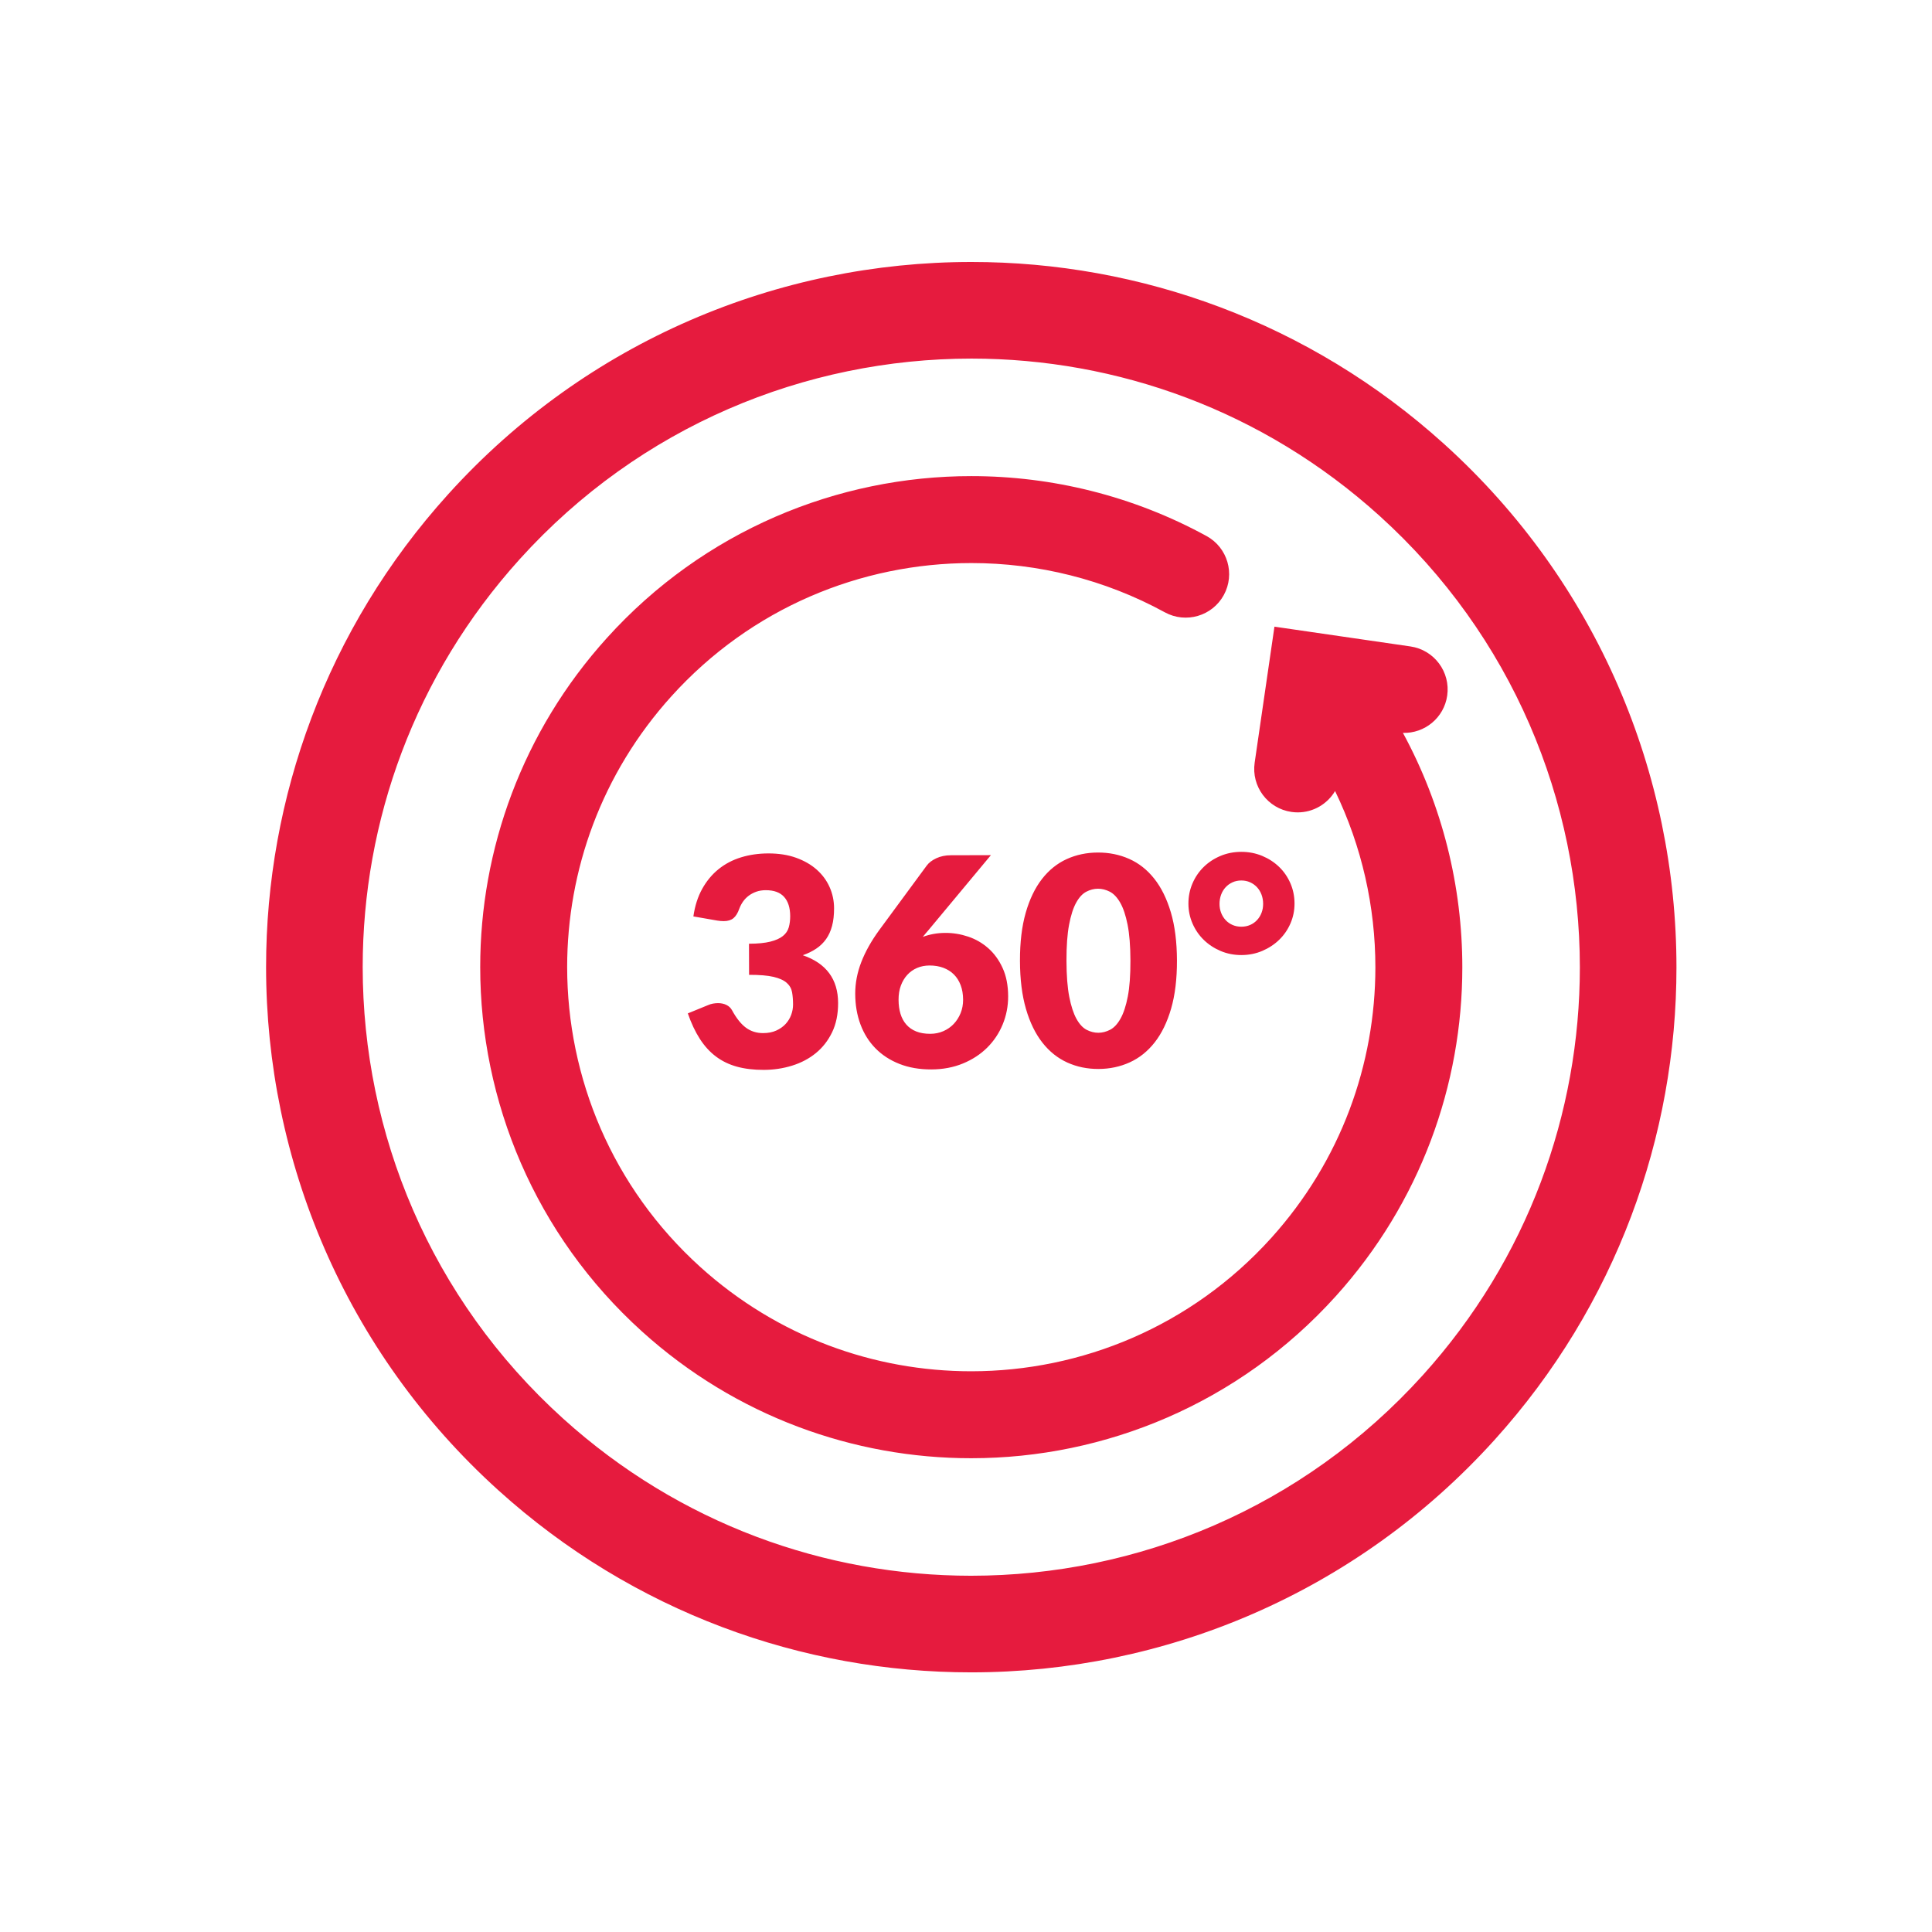 <?xml version="1.0" encoding="utf-8"?>
<!-- Generator: Adobe Illustrator 13.0.0, SVG Export Plug-In  -->
<!DOCTYPE svg PUBLIC "-//W3C//DTD SVG 1.1//EN" "http://www.w3.org/Graphics/SVG/1.1/DTD/svg11.dtd">
<svg version="1.1"
	 xmlns="http://www.w3.org/2000/svg" xmlns:xlink="http://www.w3.org/1999/xlink" xmlns:a="http://ns.adobe.com/AdobeSVGViewerExtensions/3.0/"
	 x="0px" y="0px" width="600px" height="600px" viewBox="-81.881 -80.465 600 600" enable-background="new -81.881 -80.465 600 600"
	 xml:space="preserve">
<defs>
</defs>
<path fill="#E61B3E" d="M366.604,57.427C324.746,19.583,272.13,0.88,219.819,0.895C160.107,0.876,100.484,25.247,57.285,73.051
	C19.442,114.906,0.739,167.525,0.754,219.835C0.735,279.548,25.105,339.17,72.91,382.37c41.855,37.839,94.474,56.544,146.786,56.529
	h0.07c59.688,0.001,119.281-24.367,162.465-72.154c37.839-41.857,56.542-94.474,56.527-146.784
	C438.776,160.248,414.408,100.624,366.604,57.427z M359.972,346.629c-37.343,41.307-88.642,62.249-140.276,62.268
	c-45.224-0.015-90.469-16.076-126.67-48.784c-41.309-37.346-62.253-88.643-62.27-140.277c0.015-45.225,16.075-90.468,48.787-126.668
	c37.343-41.309,88.643-62.251,140.277-62.27c45.223,0.015,90.466,16.077,126.669,48.786c41.309,37.343,62.251,88.641,62.27,140.278
	C408.743,265.185,392.682,310.426,359.972,346.629z M353.814,147.138c6.762,0.201,12.748-4.69,13.745-11.544
	c1.071-7.378-4.04-14.23-11.418-15.302l-42.231-6.141l-6.143,42.233c-1.072,7.378,4.039,14.229,11.418,15.302
	c0.658,0.096,1.313,0.142,1.959,0.142c4.831,0,9.21-2.602,11.597-6.631c8.311,17.183,12.513,35.93,12.516,54.744
	c-0.013,30.039-10.669,60.059-32.394,84.109c-24.807,27.436-58.85,41.331-93.15,41.348c-30.039-0.013-60.061-10.669-84.108-32.394
	c-27.435-24.806-41.333-58.852-41.349-93.15c0.013-30.041,10.669-60.061,32.395-84.108c24.805-27.437,58.848-41.333,93.149-41.349
	c20.669,0,41.357,5.068,60.067,15.296c6.541,3.577,14.744,1.173,18.32-5.369c3.576-6.542,1.174-14.746-5.368-18.321
	c-22.778-12.452-47.942-18.607-73.02-18.607c-41.571-0.017-83.105,16.963-113.179,50.245
	c-26.348,29.138-39.379,65.795-39.364,102.213c-0.019,41.569,16.961,83.106,50.245,113.181
	c29.136,26.344,65.795,39.377,102.211,39.362h0.068c41.549,0,83.055-16.978,113.113-50.243
	c26.342-29.138,39.376-65.797,39.363-102.213C372.261,194.812,366.066,169.714,353.814,147.138z M291.903,188.811
	c-1.471,1.449-2.626,3.152-3.462,5.111c-0.838,1.958-1.253,4.051-1.247,6.278c0.006,2.167,0.433,4.22,1.281,6.159
	c0.847,1.938,2.011,3.628,3.489,5.068c1.478,1.441,3.219,2.587,5.223,3.439c2.004,0.852,4.164,1.275,6.481,1.269
	s4.483-0.441,6.497-1.304c2.014-0.863,3.764-2.019,5.25-3.468c1.485-1.449,2.646-3.145,3.484-5.088
	c0.837-1.943,1.253-3.999,1.247-6.166c-0.006-2.227-0.434-4.317-1.281-6.271c-0.848-1.954-2.019-3.651-3.512-5.091
	c-1.494-1.44-3.251-2.579-5.269-3.417c-2.019-0.837-4.187-1.253-6.504-1.247s-4.476,0.434-6.475,1.282
	C295.108,186.214,293.373,187.363,291.903,188.811z M298.736,195.09c0.6-0.648,1.313-1.162,2.141-1.541
	c0.826-0.378,1.736-0.569,2.729-0.572c0.993-0.002,1.903,0.184,2.732,0.557c0.828,0.374,1.544,0.883,2.148,1.529
	c0.604,0.646,1.071,1.412,1.405,2.298c0.334,0.887,0.502,1.842,0.505,2.865c0.002,0.993-0.161,1.919-0.489,2.778
	c-0.329,0.859-0.793,1.613-1.394,2.261c-0.601,0.649-1.313,1.154-2.14,1.518c-0.827,0.363-1.736,0.546-2.729,0.549
	c-0.993,0.003-1.904-0.175-2.732-0.534c-0.829-0.359-1.546-0.86-2.148-1.506c-0.604-0.645-1.072-1.396-1.406-2.253
	s-0.501-1.782-0.504-2.775c-0.003-1.022,0.16-1.979,0.489-2.868C297.672,196.508,298.136,195.739,298.736,195.09z M206.415,208.455
	l19.438-23.346l-12.459,0.034c-1.686,0.005-3.189,0.318-4.512,0.938c-1.322,0.621-2.313,1.383-2.973,2.288l-14.753,20.038
	c-2.458,3.377-4.314,6.693-5.569,9.947c-1.256,3.254-1.879,6.521-1.87,9.801c0.01,3.461,0.552,6.634,1.629,9.52
	c1.076,2.887,2.633,5.365,4.67,7.436c2.037,2.072,4.517,3.684,7.438,4.834c2.923,1.15,6.219,1.721,9.892,1.711
	c3.58-0.01,6.844-0.621,9.79-1.833c2.946-1.211,5.462-2.851,7.548-4.919c2.086-2.066,3.697-4.479,4.833-7.235
	c1.137-2.757,1.7-5.67,1.691-8.739c-0.009-3.371-0.581-6.295-1.716-8.775c-1.136-2.48-2.624-4.53-4.464-6.15
	s-3.92-2.818-6.239-3.595c-2.319-0.776-4.668-1.161-7.045-1.154c-1.325,0.003-2.566,0.112-3.724,0.326
	c-1.158,0.214-2.264,0.519-3.315,0.912c0.27-0.332,0.547-0.671,0.833-1.018C205.822,209.127,206.115,208.787,206.415,208.455z
	 M206.806,219.378c1.564-0.004,2.987,0.233,4.269,0.711c1.28,0.478,2.372,1.166,3.277,2.066c0.906,0.9,1.608,2.013,2.108,3.336
	c0.5,1.322,0.753,2.826,0.758,4.512c0.004,1.505-0.257,2.897-0.778,4.178c-0.523,1.281-1.235,2.396-2.136,3.347
	s-1.975,1.698-3.222,2.243s-2.594,0.819-4.038,0.823c-1.686,0.005-3.146-0.239-4.381-0.732s-2.26-1.206-3.075-2.136
	c-0.814-0.932-1.42-2.043-1.814-3.336c-0.396-1.293-0.595-2.752-0.599-4.377c-0.005-1.625,0.231-3.086,0.71-4.381
	c0.478-1.295,1.145-2.41,2-3.346s1.869-1.652,3.041-2.152C204.098,219.634,205.391,219.382,206.806,219.378z M162.098,237.535
	c-0.765,0.83-1.727,1.51-2.883,2.039c-1.157,0.53-2.52,0.797-4.084,0.801c-2.047,0.006-3.831-0.554-5.354-1.678
	c-1.523-1.125-2.965-2.934-4.326-5.428c-0.394-0.722-0.974-1.27-1.742-1.644s-1.634-0.56-2.597-0.558
	c-0.513,0.002-1.031,0.049-1.558,0.141s-1.06,0.259-1.601,0.5l-6.223,2.545c1.062,3.066,2.31,5.713,3.745,7.936
	c1.436,2.224,3.104,4.047,5.004,5.471c1.899,1.425,4.069,2.472,6.509,3.143c2.439,0.67,5.224,1.001,8.354,0.992
	c3.04-0.008,5.958-0.444,8.754-1.311c2.797-0.865,5.254-2.158,7.37-3.879c2.117-1.721,3.805-3.877,5.062-6.469
	s1.881-5.633,1.871-9.124c-0.021-7.373-3.676-12.314-10.965-14.822c1.563-0.546,2.953-1.228,4.17-2.043
	c1.217-0.816,2.236-1.804,3.062-2.965c0.824-1.16,1.445-2.532,1.862-4.113s0.623-3.41,0.617-5.486
	c-0.007-2.287-0.464-4.46-1.372-6.52c-0.909-2.059-2.238-3.869-3.987-5.429c-1.75-1.56-3.89-2.795-6.42-3.707
	c-2.53-0.911-5.421-1.362-8.671-1.354c-3.01,0.008-5.823,0.416-8.438,1.219c-2.616,0.805-4.938,2.022-6.965,3.653
	c-2.026,1.631-3.722,3.667-5.084,6.108c-1.363,2.441-2.281,5.303-2.753,8.584l7.406,1.289c0.361,0.06,0.715,0.104,1.062,0.132
	c0.346,0.029,0.67,0.043,0.971,0.042c1.264-0.003,2.263-0.307,2.999-0.911c0.736-0.604,1.343-1.583,1.821-2.939
	c0.298-0.813,0.694-1.566,1.189-2.26c0.494-0.693,1.087-1.297,1.778-1.811c0.69-0.514,1.472-0.922,2.344-1.226
	c0.872-0.303,1.834-0.456,2.888-0.459c2.558-0.007,4.464,0.688,5.716,2.083c1.253,1.396,1.883,3.389,1.891,5.977
	c0.003,1.264-0.145,2.423-0.442,3.477c-0.298,1.055-0.905,1.951-1.821,2.691c-0.916,0.74-2.216,1.323-3.899,1.749
	c-1.685,0.426-3.896,0.643-6.635,0.65l0.026,9.66c3.251-0.009,5.786,0.203,7.608,0.634c1.821,0.432,3.186,1.052,4.091,1.862
	s1.456,1.779,1.655,2.907c0.198,1.128,0.3,2.399,0.304,3.813c0.003,1.084-0.189,2.152-0.578,3.207
	C163.44,235.763,162.863,236.705,162.098,237.535z M268.807,186.278c-2.998-1.331-6.242-1.992-9.733-1.982
	c-3.491,0.01-6.717,0.688-9.677,2.035c-2.961,1.348-5.521,3.409-7.68,6.183c-2.16,2.775-3.844,6.271-5.051,10.487
	c-1.207,4.217-1.803,9.199-1.787,14.947c0.016,5.749,0.639,10.728,1.869,14.937c1.229,4.211,2.933,7.697,5.106,10.459
	c2.175,2.764,4.745,4.817,7.714,6.164c2.967,1.346,6.197,2.014,9.688,2.004c3.49-0.009,6.731-0.695,9.723-2.057
	c2.99-1.363,5.572-3.431,7.747-6.206c2.174-2.774,3.872-6.27,5.096-10.487c1.222-4.216,1.825-9.197,1.81-14.946
	c-0.016-5.748-0.646-10.727-1.892-14.937c-1.246-4.209-2.963-7.695-5.152-10.458C274.398,189.657,271.805,187.609,268.807,186.278z
	 M268.359,229.052c-0.564,2.89-1.317,5.172-2.261,6.845c-0.944,1.673-2.017,2.819-3.219,3.439s-2.42,0.932-3.654,0.935
	c-1.234,0.004-2.446-0.301-3.636-0.914c-1.191-0.614-2.247-1.756-3.17-3.423c-0.922-1.668-1.666-3.946-2.23-6.833
	s-0.853-6.618-0.865-11.193c-0.013-4.544,0.255-8.269,0.805-11.174c0.549-2.906,1.279-5.188,2.193-6.846
	c0.913-1.657,1.963-2.796,3.15-3.417c1.187-0.62,2.397-0.932,3.632-0.936c1.233-0.003,2.453,0.303,3.659,0.916
	c1.204,0.614,2.284,1.748,3.236,3.399c0.952,1.653,1.719,3.93,2.298,6.833c0.58,2.903,0.876,6.626,0.889,11.17
	C269.199,222.429,268.923,226.162,268.359,229.052z"/>
<path display="none" fill="#E61B3E" d="M219.417,0.669C98.46,0.679,0.425,98.712,0.415,219.668
	C0.425,340.625,98.46,438.658,219.417,438.669c120.954-0.012,218.989-98.045,218.999-219.001
	C438.406,98.712,340.371,0.679,219.417,0.669z M353.059,353.312c-34.249,34.227-81.403,55.35-133.642,55.355
	c-52.24-0.006-99.396-21.129-133.645-55.355c-34.226-34.25-55.35-81.406-55.355-133.644c0.006-52.238,21.13-99.393,55.355-133.644
	c34.249-34.226,81.404-55.348,133.645-55.356c52.238,0.008,99.393,21.13,133.642,55.356c34.226,34.25,55.35,81.405,55.355,133.644
	C408.408,271.906,387.284,319.062,353.059,353.312z M106,282.439c-4.339-7.826-14.199-10.65-22.025-6.309
	c-7.823,4.34-10.646,14.199-6.307,22.025c0.193,0.35,0.39,0.699,0.585,1.045c2.977,5.273,8.467,8.238,14.121,8.238
	c2.698,0,5.433-0.674,7.949-2.096c7.792-4.396,10.543-14.279,6.146-22.07C106.31,282.994,106.155,282.718,106,282.439z
	 M103.203,130.135c-7.645-4.652-17.611-2.227-22.261,5.416c-0.209,0.342-0.417,0.685-0.622,1.029
	c-4.596,7.676-2.097,17.625,5.58,22.221c2.606,1.56,5.475,2.301,8.305,2.301c5.51,0,10.881-2.811,13.916-7.884
	c0.165-0.274,0.331-0.549,0.498-0.821C113.269,144.753,110.845,134.787,103.203,130.135z M333.158,157.497
	c0.156,0.279,0.307,0.559,0.457,0.84c2.926,5.436,8.51,8.525,14.279,8.525c2.592,0,5.223-0.624,7.664-1.938
	c7.88-4.242,10.828-14.065,6.588-21.944c-0.189-0.351-0.381-0.703-0.572-1.052c-4.299-7.847-14.145-10.723-21.992-6.422
	c-7.847,4.299-10.723,14.144-6.422,21.991H333.158z M153.671,331.382v-0.002c-0.277-0.16-0.552-0.326-0.827-0.49
	c-7.672-4.604-17.623-2.117-22.226,5.555c-4.604,7.672-2.116,17.623,5.556,22.229c0.345,0.207,0.689,0.41,1.033,0.615
	c2.583,1.523,5.418,2.248,8.216,2.248c5.546,0,10.947-2.848,13.969-7.971C163.937,345.861,161.376,335.927,153.671,331.382z
	 M221.883,90.091c0.32,0.006,0.641,0.013,0.961,0.022c0.143,0.004,0.287,0.006,0.428,0.006c8.754,0.001,15.959-6.98,16.188-15.782
	c0.23-8.944-6.833-16.382-15.775-16.614c-0.4-0.011-0.799-0.018-1.199-0.027c-8.945-0.167-16.333,6.952-16.498,15.896
	C205.821,82.536,212.936,89.924,221.883,90.091z M286.566,108.796v0.002c0.274,0.164,0.547,0.333,0.821,0.5
	c2.651,1.638,5.591,2.418,8.495,2.418c5.431,0,10.736-2.731,13.798-7.692c4.702-7.615,2.34-17.596-5.273-22.295
	c-0.343-0.212-0.683-0.419-1.024-0.629c-7.65-4.643-17.611-2.207-22.254,5.441C276.482,94.189,278.92,104.153,286.566,108.796z
	 M89.825,218.023c0.005-0.32,0.009-0.642,0.016-0.961c0.175-8.946-6.934-16.339-15.878-16.515
	c-8.946-0.178-16.341,6.932-16.517,15.878c-0.007,0.399-0.013,0.797-0.018,1.198c-0.112,8.944,7.051,16.288,15.997,16.398
	c0.067,0.001,0.136,0.001,0.204,0.001C82.483,234.022,89.715,226.902,89.825,218.023z M353.692,278.841
	c-7.734-4.498-17.651-1.873-22.148,5.861c-0.163,0.277-0.324,0.555-0.487,0.83c-4.555,7.701-2.004,17.635,5.697,22.191
	c2.588,1.529,5.428,2.258,8.23,2.258c5.541,0,10.938-2.844,13.961-7.955c0.203-0.346,0.406-0.691,0.609-1.037
	C364.051,293.253,361.426,283.339,353.692,278.841z M141.824,77.427c-0.349,0.191-0.698,0.383-1.047,0.579
	c-7.818,4.348-10.633,14.211-6.285,22.029c2.963,5.327,8.484,8.33,14.174,8.33c2.664,0,5.365-0.658,7.858-2.045h0.002
	c0.277-0.155,0.557-0.309,0.838-0.461c7.85-4.292,10.737-14.135,6.445-21.984C159.519,76.021,149.673,73.135,141.824,77.427z
	 M218.591,349.267l0.002-0.002c-0.322-0.002-0.642-0.004-0.964-0.01c-8.947-0.121-16.296,7.035-16.416,15.982
	c-0.122,8.945,7.034,16.297,15.981,16.418c0.399,0.002,0.797,0.006,1.196,0.008h0.104c8.9,0.002,16.141-7.186,16.197-16.098
	C234.744,356.621,227.537,349.322,218.591,349.267z M283.732,332.212v-0.002c-0.275,0.158-0.553,0.316-0.83,0.473
	c-7.796,4.389-10.559,14.268-6.168,22.064c2.975,5.283,8.47,8.254,14.129,8.254c2.693,0,5.423-0.672,7.938-2.088
	c0.346-0.195,0.693-0.391,1.039-0.59c7.763-4.447,10.451-14.348,6.004-22.111C301.395,330.453,291.498,327.765,283.732,332.212z
	 M365.215,203.47c-8.946,0-16.199,7.251-16.199,16.199c0,0.32-0.002,0.642-0.004,0.961c-0.066,8.947,7.135,16.252,16.082,16.316
	c0.039,0.001,0.08,0.001,0.121,0.001c8.891,0.001,16.131-7.177,16.195-16.083c0.004-0.398,0.004-0.797,0.004-1.196
	C381.414,210.721,374.162,203.47,365.215,203.47z M303.447,234.382l-52.153-19.042c-1.137-8.433-5.53-15.822-11.878-20.867v-58.551
	c0-11.046-8.955-20-20.001-20s-20,8.954-20,20v58.552c-7.414,5.893-12.172,14.981-12.176,25.194
	c0.008,17.778,14.4,32.167,32.177,32.178c8.313-0.006,15.886-3.156,21.594-8.326l52.149,19.043c1.696,0.619,3.435,0.912,5.142,0.912
	c6.121,0.002,11.87-3.775,14.092-9.857C315.233,245.835,311.229,237.224,303.447,234.382z"/>
<path display="none" fill="#E61B3E" d="M219.24,1.09C98.285,1.102,0.25,99.135,0.24,220.091
	c0.012,120.957,98.045,218.99,219,219.001c120.957-0.011,218.99-98.044,219-219.001C438.23,99.135,340.197,1.102,219.24,1.09z
	 M352.884,353.734c-34.25,34.227-81.404,55.35-133.644,55.357c-52.238-0.008-99.392-21.131-133.642-55.357
	c-34.227-34.25-55.349-81.404-55.356-133.643c0.007-52.238,21.13-99.393,55.356-133.643c34.25-34.227,81.404-55.349,133.642-55.357
	c52.239,0.008,99.394,21.13,133.644,55.357c34.227,34.25,55.349,81.404,55.356,133.643
	C408.232,272.33,387.11,319.484,352.884,353.734z M219.242,193.59c18.318-0.007,33.153-14.845,33.16-33.163
	c-0.007-18.317-14.842-33.154-33.16-33.162c-18.319,0.008-33.156,14.843-33.164,33.162
	C186.086,178.746,200.923,193.583,219.242,193.59z M219.242,147.266c7.264,0.013,13.146,5.896,13.16,13.161
	c-0.014,7.265-5.896,13.149-13.16,13.161c-7.265-0.012-13.15-5.896-13.164-13.161C206.092,153.163,211.977,147.279,219.242,147.266z
	 M212.07,295.398l7.17,7.375l7.171-7.375c0.275-0.292,16.633-17.113,33.175-42.146c16.454-25.078,33.517-58.283,33.655-92.824
	c-0.007-40.873-33.127-73.992-73.999-74c-40.873,0.008-73.995,33.127-74.002,74c0.139,34.541,17.203,67.746,33.657,92.824
	C195.439,278.285,211.796,295.106,212.07,295.398z M181.058,122.243c9.804-9.786,23.24-15.81,38.185-15.815
	c14.943,0.005,28.378,6.029,38.184,15.815c9.785,9.804,15.81,23.24,15.815,38.184c0.137,27.626-14.8,58.419-30.345,81.803
	c-7.729,11.705-15.505,21.594-21.314,28.507c-0.821,0.979-1.604,1.898-2.342,2.755c-6.274-7.289-15.813-19.109-25.103-33.479
	c-15.031-23.084-29.021-52.827-28.897-79.586C165.246,145.483,171.27,132.047,181.058,122.243z M320.486,293.761
	c-6.855-4.479-15.773-8.068-26.446-11.061c-10.665-2.975-23.075-5.283-36.716-6.805c-4.115-0.459-7.824,2.508-8.283,6.624
	c-0.457,4.116,2.507,7.825,6.625,8.284c19.744,2.185,36.559,6.174,47.817,10.951c5.624,2.361,9.817,4.949,12.188,7.166
	c1.193,1.101,1.918,2.076,2.291,2.787c0.375,0.724,0.438,1.131,0.445,1.514c-0.012,0.473-0.105,1.06-0.854,2.184
	c-1.261,1.939-4.813,4.906-10.397,7.611c-8.352,4.124-20.949,7.871-36.09,10.459c-15.155,2.607-32.895,4.116-51.824,4.114
	c-28.837,0.014-54.958-3.53-73.28-9.021c-9.145-2.717-16.331-5.974-20.679-9.07c-2.181-1.532-3.615-2.999-4.355-4.094
	c-0.75-1.124-0.844-1.711-0.855-2.184c0.007-0.383,0.071-0.79,0.446-1.514c0.625-1.244,2.459-3.301,5.706-5.406
	c4.835-3.195,12.557-6.464,22.247-9.153c9.696-2.706,21.379-4.902,34.342-6.345c4.116-0.459,7.081-4.168,6.624-8.284
	c-0.459-4.116-4.168-7.081-8.284-6.624c-20.793,2.332-38.684,6.436-51.997,12.043c-6.662,2.831-12.219,6.008-16.532,9.969
	c-2.146,1.99-3.992,4.207-5.358,6.771c-1.362,2.552-2.202,5.502-2.194,8.543c-0.011,3.925,1.387,7.633,3.479,10.66
	c3.712,5.32,9.265,9.166,16.153,12.595c10.355,5.075,24.041,8.999,40.171,11.782c16.115,2.768,34.634,4.331,54.365,4.333
	c30.074-0.014,57.289-3.604,77.571-9.649c10.157-3.051,18.593-6.66,25.04-11.191c3.217-2.281,5.974-4.814,8.076-7.869
	c2.092-3.027,3.49-6.735,3.479-10.66c0.008-3.041-0.832-5.993-2.193-8.543C328.799,300.191,325.036,296.77,320.486,293.761z"/>
<path display="none" fill="#E61B3E" d="M220.101,1.206C99.144,1.215,1.109,99.25,1.099,220.207
	c0.01,120.957,98.045,218.99,219.001,219c120.956-0.01,218.989-98.043,218.999-219C439.09,99.25,341.057,1.215,220.101,1.206z
	 M219.888,305.017c-21.504-0.025-42.411-11.172-57.879-27.023c-15.562-15.813-25.144-36.246-25.03-52.26
	c-0.018-8.271,1.966-18.562,5.093-29.114c4.672-15.854,11.823-32.343,17.791-44.764c2.986-6.215,5.675-11.425,7.608-15.063
	c0.361-0.678,0.695-1.302,1-1.868h103.256c3.308,6.131,10.038,19.089,16.421,34.235c7.935,18.674,15.16,40.992,15.073,56.574
	c0.112,16.014-9.47,36.447-25.03,52.26c-15.469,15.851-36.377,26.996-57.879,27.023H219.888z M353.743,353.849
	c-32.602,32.578-76.901,53.271-126.144,55.195v-89.389c23.826-2.253,45.29-14.799,61.319-31.178
	c17.653-18.172,29.19-41.129,29.303-62.744c-0.016-10.544-2.353-21.95-5.708-33.359c-10.096-34.104-29.71-68.396-29.836-68.662
	l-2.156-3.788H159.679l-2.157,3.788c-0.085,0.15-8.831,15.502-17.643,35.765c-4.405,10.139-8.831,21.501-12.195,32.897
	c-3.353,11.41-5.69,22.813-5.708,33.359c0.114,21.615,11.651,44.572,29.305,62.744c16.029,16.379,37.494,28.925,61.319,31.178
	v89.389c-49.244-1.924-93.541-22.617-126.145-55.195C52.231,319.6,31.107,272.445,31.1,220.207
	c0.007-52.24,21.131-99.393,55.356-133.645c34.251-34.225,81.405-55.349,133.645-55.356c52.237,0.008,99.394,21.132,133.643,55.356
	c34.225,34.251,55.349,81.405,55.356,133.645C409.092,272.445,387.968,319.6,353.743,353.849z M214.601,280.303
	c-11.379,0.056-24.085-5.729-33.662-15.029c-9.622-9.28-15.878-21.709-15.84-34.079c0-4.142-3.358-7.5-7.5-7.5s-7.5,3.358-7.5,7.5
	c0.038,17.416,8.452,33.289,20.415,44.866c12.009,11.558,27.802,19.187,44.086,19.241c4.142,0,7.499-3.357,7.499-7.5
	C222.1,283.662,218.742,280.303,214.601,280.303z"/>
<path display="none" fill="#E61B3E" d="M219.001,0C98.043,0.01,0.01,98.043,0,219C0.01,339.956,98.043,437.99,219.001,438
	c120.955-0.01,218.99-98.044,219.001-218.999C437.991,98.043,339.956,0.008,219.001,0z M352.645,352.642
	c-34.252,34.227-81.405,55.35-133.644,55.357c-52.239-0.008-99.395-21.131-133.644-55.357C51.133,318.393,30.008,271.238,30.001,219
	c0.006-52.238,21.131-99.394,55.356-133.643C119.606,51.13,166.762,30.008,219.001,30c52.238,0.008,99.392,21.131,133.644,55.358
	C386.869,119.606,407.994,166.762,408,219C407.994,271.238,386.869,318.393,352.645,352.642z M338.773,136.932v-28.049H233.404
	L131.587,81.778l-7.215,27.104H99.229v94.446l-24.297,91.271l24.297,6.469v28.049h105.367l101.82,27.104l1.928-7.246l5.287-19.857
	h25.143v-94.452l24.294-91.266L338.773,136.932z M142.222,100.133l32.87,8.75h-35.199L142.222,100.133z M323.772,314.116H114.228
	V123.883h209.545V314.116z M338.773,152.453l5.939,1.581l-5.939,22.315V152.453z M221.484,288.515h76.135v-74.48h-76.135V288.515z
	 M204.381,214.035h-71.17v12.395h71.17V214.035z M204.381,275.568h-71.17v12.395h71.17V275.568z M204.381,255.056h-71.17v12.396
	h71.17V255.056z M204.381,234.546h-71.17v12.395h71.17V234.546z M281.994,186.666c-1.258,0-2.348-0.176-3.271-0.527
	c-0.924-0.351-1.742-0.739-2.453-1.164c-0.711-0.425-1.349-0.813-1.912-1.164c-0.564-0.351-1.123-0.527-1.678-0.527
	c-0.425,0-0.822,0.102-1.191,0.305c-0.369,0.204-0.656,0.471-0.859,0.804l-2.771,4.379c0.794,0.795,1.728,1.515,2.799,2.162
	c1.072,0.647,2.219,1.206,3.438,1.677c1.22,0.471,2.48,0.836,3.783,1.095c1.303,0.258,2.582,0.388,3.84,0.388
	c2.291,0,4.338-0.346,6.14-1.04c1.802-0.693,3.316-1.644,4.546-2.855c1.229-1.21,2.166-2.628,2.813-4.254
	c0.647-1.626,0.971-3.373,0.971-5.239c0-1.682-0.259-3.119-0.775-4.311c-0.518-1.192-1.197-2.204-2.038-3.035
	s-1.802-1.515-2.883-2.051c-1.081-0.536-2.185-1.002-3.312-1.399c-1.128-0.397-2.232-0.758-3.313-1.081
	c-1.082-0.323-2.043-0.679-2.883-1.067c-0.842-0.388-1.521-0.85-2.037-1.386c-0.518-0.536-0.777-1.21-0.777-2.023
	c0-1.275,0.43-2.287,1.289-3.035c0.859-0.749,2.167-1.123,3.923-1.123c1.016,0,1.921,0.134,2.716,0.402
	c0.795,0.268,1.502,0.568,2.121,0.901c0.619,0.333,1.173,0.633,1.663,0.901c0.489,0.268,0.946,0.402,1.372,0.402
	c0.48,0,0.873-0.111,1.178-0.333c0.305-0.222,0.596-0.554,0.873-0.998l2.328-4.352c-0.721-0.665-1.538-1.261-2.453-1.788
	c-0.914-0.527-1.898-0.979-2.951-1.358c-1.054-0.378-2.167-0.665-3.34-0.859c-1.174-0.194-2.38-0.291-3.617-0.291
	c-2.219,0-4.186,0.337-5.904,1.012c-1.719,0.675-3.17,1.576-4.352,2.703c-1.184,1.127-2.08,2.412-2.689,3.853
	s-0.914,2.92-0.914,4.435c0,1.885,0.258,3.469,0.775,4.753c0.518,1.285,1.196,2.356,2.037,3.215
	c0.841,0.859,1.797,1.552,2.869,2.079c1.071,0.527,2.172,0.97,3.299,1.331s2.227,0.688,3.299,0.984
	c1.07,0.296,2.027,0.638,2.868,1.025c0.841,0.388,1.521,0.878,2.038,1.469c0.517,0.592,0.775,1.358,0.775,2.301
	c0,1.626-0.471,2.813-1.414,3.562C285.016,186.291,283.693,186.666,281.994,186.666z M206.101,186.443h-16.576v-9.618h12.695v-6.93
	h-12.695v-9.424h16.576v-7.207h-26v40.386h26V186.443z M229.328,193.65l7.706-25.03c0.13-0.388,0.264-0.813,0.401-1.275
	c0.139-0.462,0.273-0.952,0.402-1.469c0.129,0.518,0.264,1.007,0.402,1.469s0.272,0.887,0.402,1.275l7.594,25.03h8.482
	l12.473-40.386h-7.373c-0.775,0-1.441,0.204-1.995,0.61s-0.905,0.877-1.054,1.414l-5.543,21.066
	c-0.166,0.647-0.328,1.34-0.485,2.079s-0.31,1.515-0.458,2.328c-0.166-0.832-0.359-1.612-0.582-2.342
	c-0.221-0.729-0.434-1.418-0.637-2.065l-6.486-21.066c-0.203-0.628-0.568-1.123-1.095-1.483s-1.196-0.541-2.01-0.541h-2.772
	c-0.775,0-1.437,0.208-1.981,0.624c-0.545,0.416-0.901,0.883-1.067,1.4l-6.541,21.066c-0.203,0.684-0.416,1.409-0.638,2.176
	c-0.222,0.767-0.425,1.585-0.61,2.453c-0.092-0.85-0.23-1.663-0.416-2.439c-0.184-0.776-0.369-1.506-0.554-2.19l-5.544-21.066
	c-0.166-0.61-0.521-1.099-1.067-1.469c-0.545-0.37-1.224-0.554-2.037-0.554h-7.872l12.473,40.386H229.328z M146.451,172.002
	c0-0.591-0.019-1.224-0.056-1.899c-0.037-0.674-0.083-1.363-0.139-2.065l19.043,24.06c0.461,0.592,0.942,0.998,1.441,1.22
	s1.108,0.333,1.829,0.333h4.878v-40.386h-8.26v21.371c0,0.647,0.018,1.335,0.055,2.065s0.092,1.483,0.167,2.259l-19.181-24.253
	c-0.259-0.314-0.49-0.563-0.693-0.749c-0.204-0.185-0.416-0.328-0.638-0.43s-0.471-0.171-0.749-0.208
	c-0.277-0.037-0.619-0.055-1.025-0.055h-4.934v40.386h8.26V172.002z"/>
</svg>

